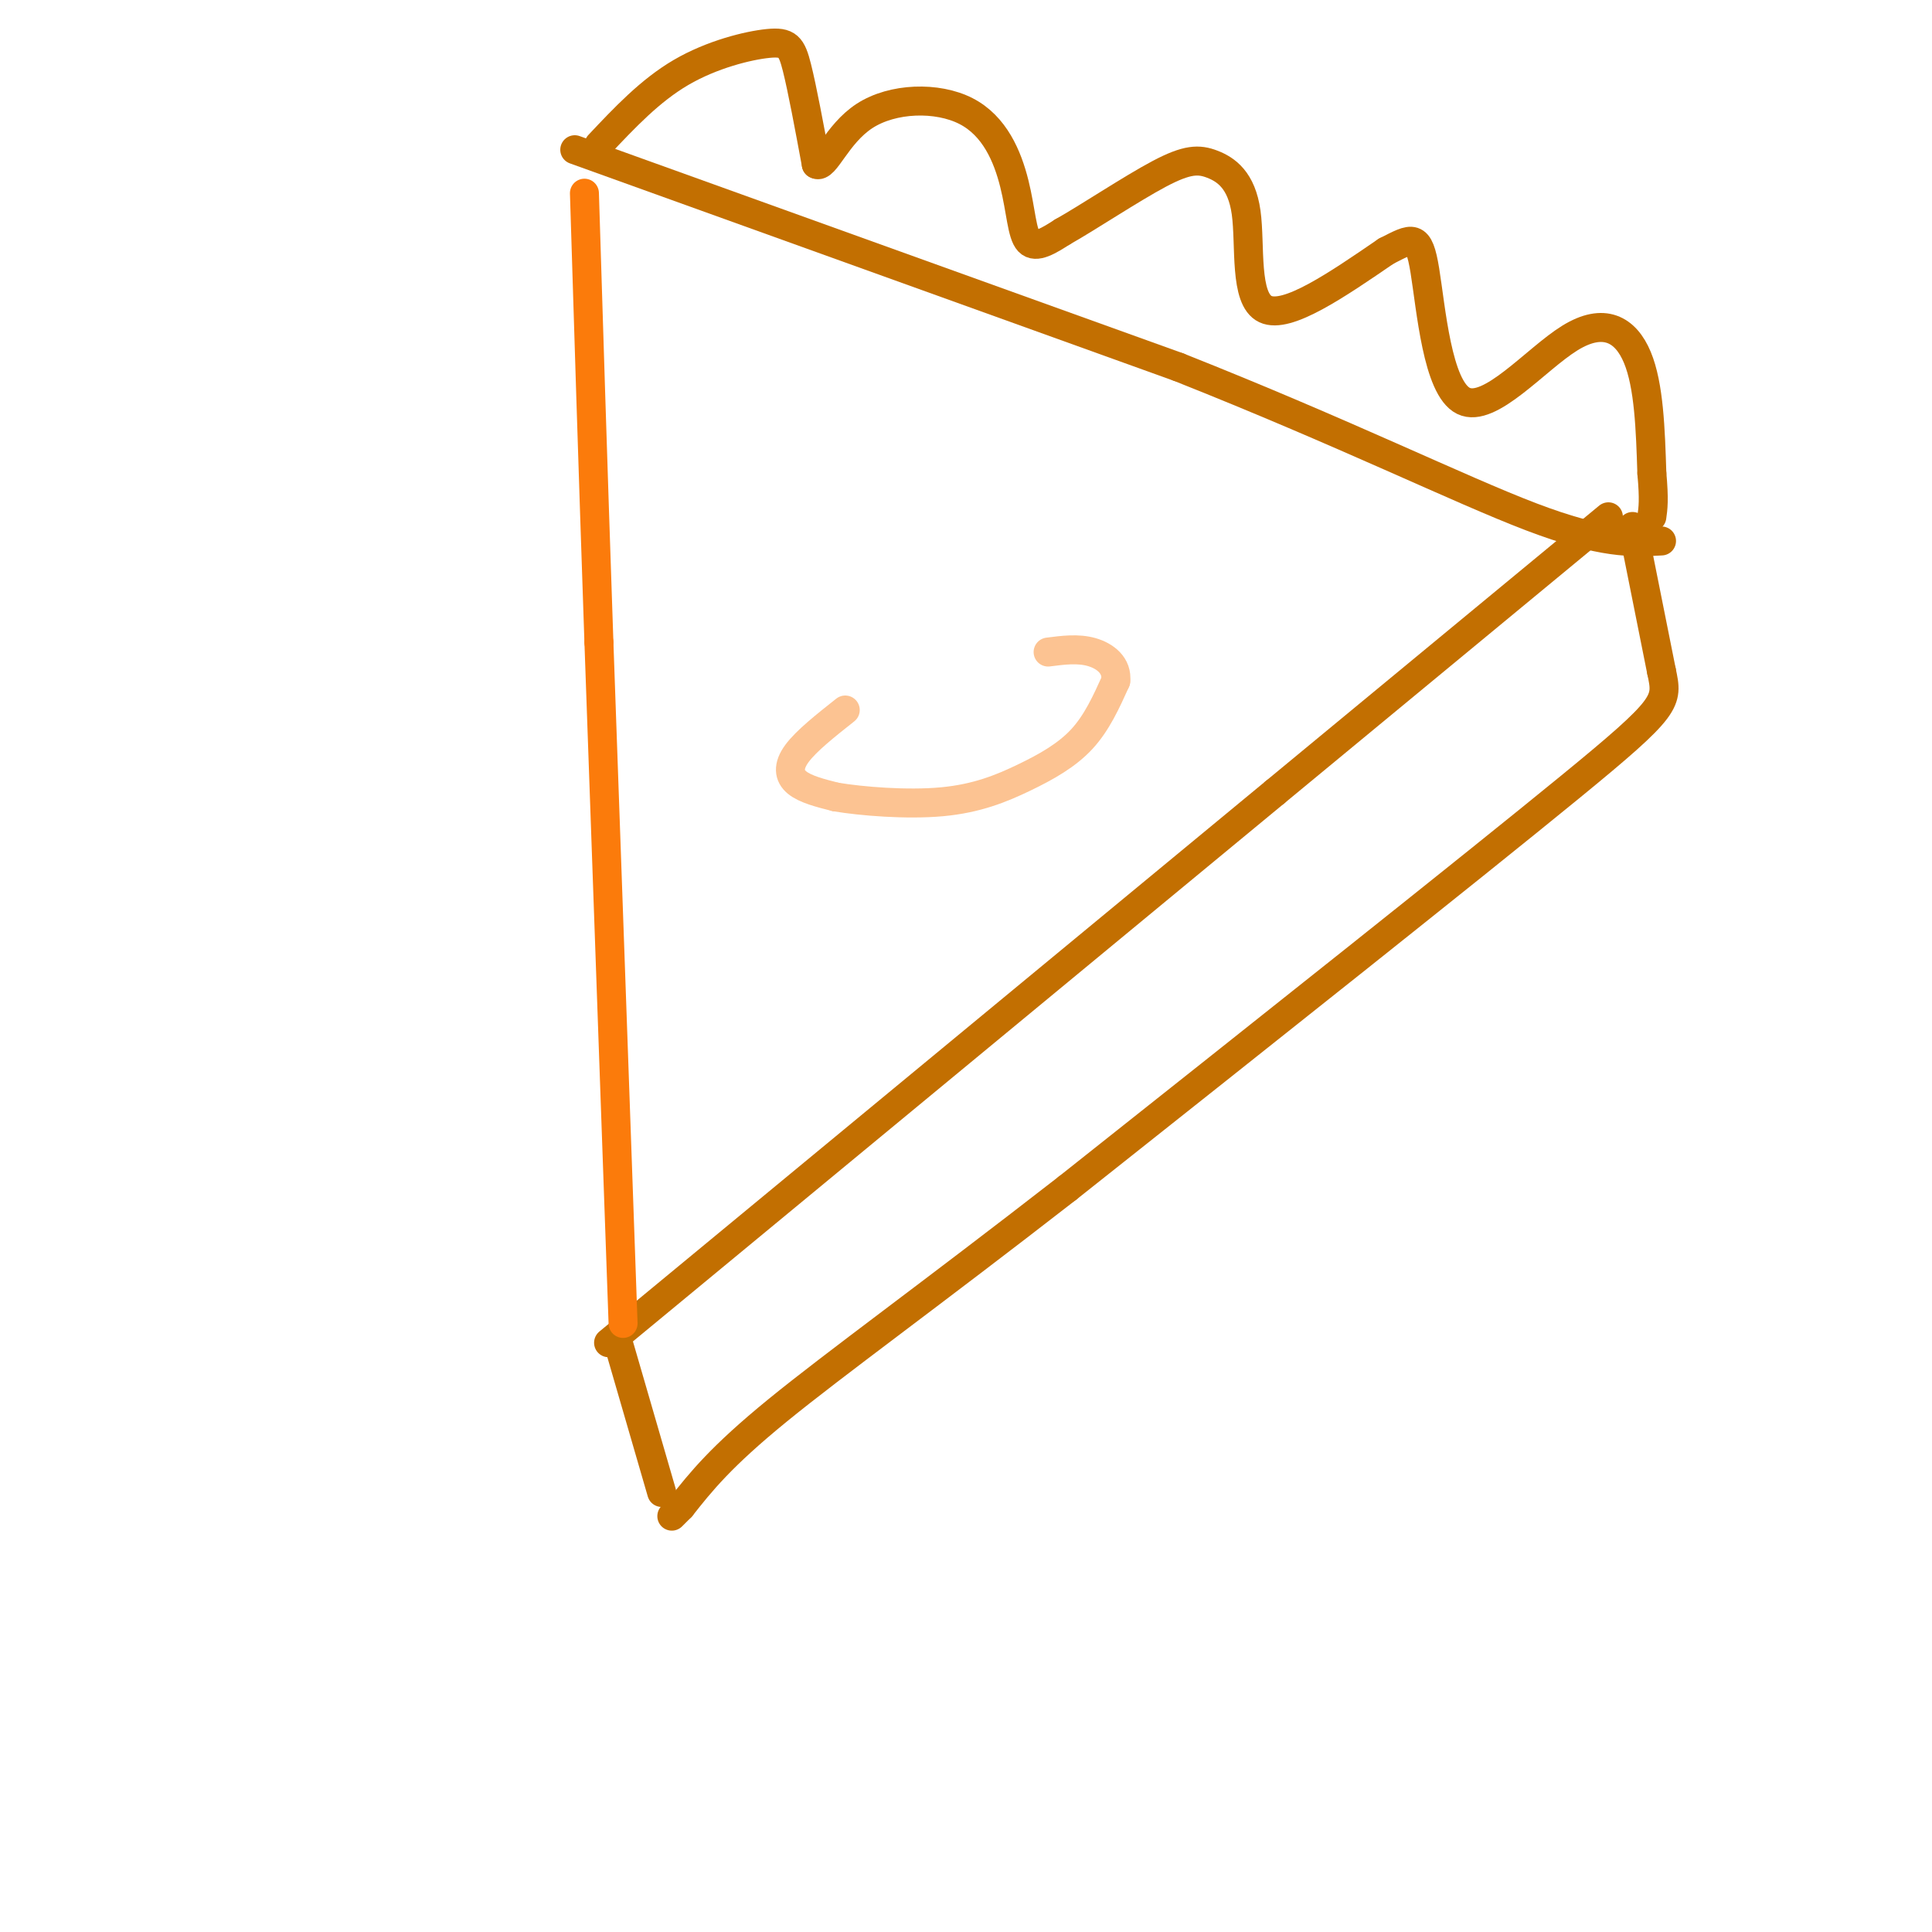 <svg viewBox='0 0 400 400' version='1.1' xmlns='http://www.w3.org/2000/svg' xmlns:xlink='http://www.w3.org/1999/xlink'><g fill='none' stroke='rgb(194,111,1)' stroke-width='6' stroke-linecap='round' stroke-linejoin='round'><path d='M126,278c0.000,0.000 138.000,-114.000 138,-114'/><path d='M264,164c34.500,-28.500 51.750,-42.750 69,-57'/><path d='M338,109c0.000,0.000 6.000,30.000 6,30'/><path d='M344,139c1.333,6.311 1.667,7.089 -19,24c-20.667,16.911 -62.333,49.956 -104,83'/><path d='M221,246c-28.622,22.244 -48.178,36.356 -60,46c-11.822,9.644 -15.911,14.822 -20,20'/><path d='M141,312c-3.333,3.333 -1.667,1.667 0,0'/><path d='M128,278c0.000,0.000 9.000,31.000 9,31'/></g>
<g fill='none' stroke='rgb(251,123,11)' stroke-width='6' stroke-linecap='round' stroke-linejoin='round'><path d='M129,274c0.000,0.000 -5.000,-141.000 -5,-141'/><path d='M124,133c-1.333,-39.000 -2.167,-66.000 -3,-93'/></g>
<g fill='none' stroke='rgb(194,111,1)' stroke-width='6' stroke-linecap='round' stroke-linejoin='round'><path d='M124,30c5.304,-5.631 10.607,-11.262 17,-15c6.393,-3.738 13.875,-5.583 18,-6c4.125,-0.417 4.893,0.595 6,5c1.107,4.405 2.554,12.202 4,20'/><path d='M169,34c1.765,1.080 4.177,-6.219 10,-10c5.823,-3.781 15.056,-4.044 21,-1c5.944,3.044 8.600,9.397 10,15c1.400,5.603 1.543,10.458 3,12c1.457,1.542 4.229,-0.229 7,-2'/><path d='M220,48c5.063,-2.839 14.221,-8.938 20,-12c5.779,-3.062 8.178,-3.089 11,-2c2.822,1.089 6.068,3.293 7,10c0.932,6.707 -0.448,17.916 4,20c4.448,2.084 14.724,-4.958 25,-12'/><path d='M287,52c5.494,-2.797 6.729,-3.788 8,4c1.271,7.788 2.578,24.356 8,27c5.422,2.644 14.960,-8.634 22,-13c7.040,-4.366 11.583,-1.819 14,4c2.417,5.819 2.709,14.909 3,24'/><path d='M342,98c0.500,5.500 0.250,7.250 0,9'/><path d='M119,31c0.000,0.000 125.000,45.000 125,45'/><path d='M244,76c34.467,13.667 58.133,25.333 73,31c14.867,5.667 20.933,5.333 27,5'/></g>
<g fill='none' stroke='rgb(252,195,146)' stroke-width='6' stroke-linecap='round' stroke-linejoin='round'><path d='M175,147c-4.044,3.200 -8.089,6.400 -10,9c-1.911,2.600 -1.689,4.600 0,6c1.689,1.400 4.844,2.200 8,3'/><path d='M173,165c5.359,0.904 14.756,1.665 22,1c7.244,-0.665 12.335,-2.756 17,-5c4.665,-2.244 8.904,-4.641 12,-8c3.096,-3.359 5.048,-7.679 7,-12'/><path d='M231,141c0.378,-3.200 -2.178,-5.200 -5,-6c-2.822,-0.800 -5.911,-0.400 -9,0'/></g>
</svg>